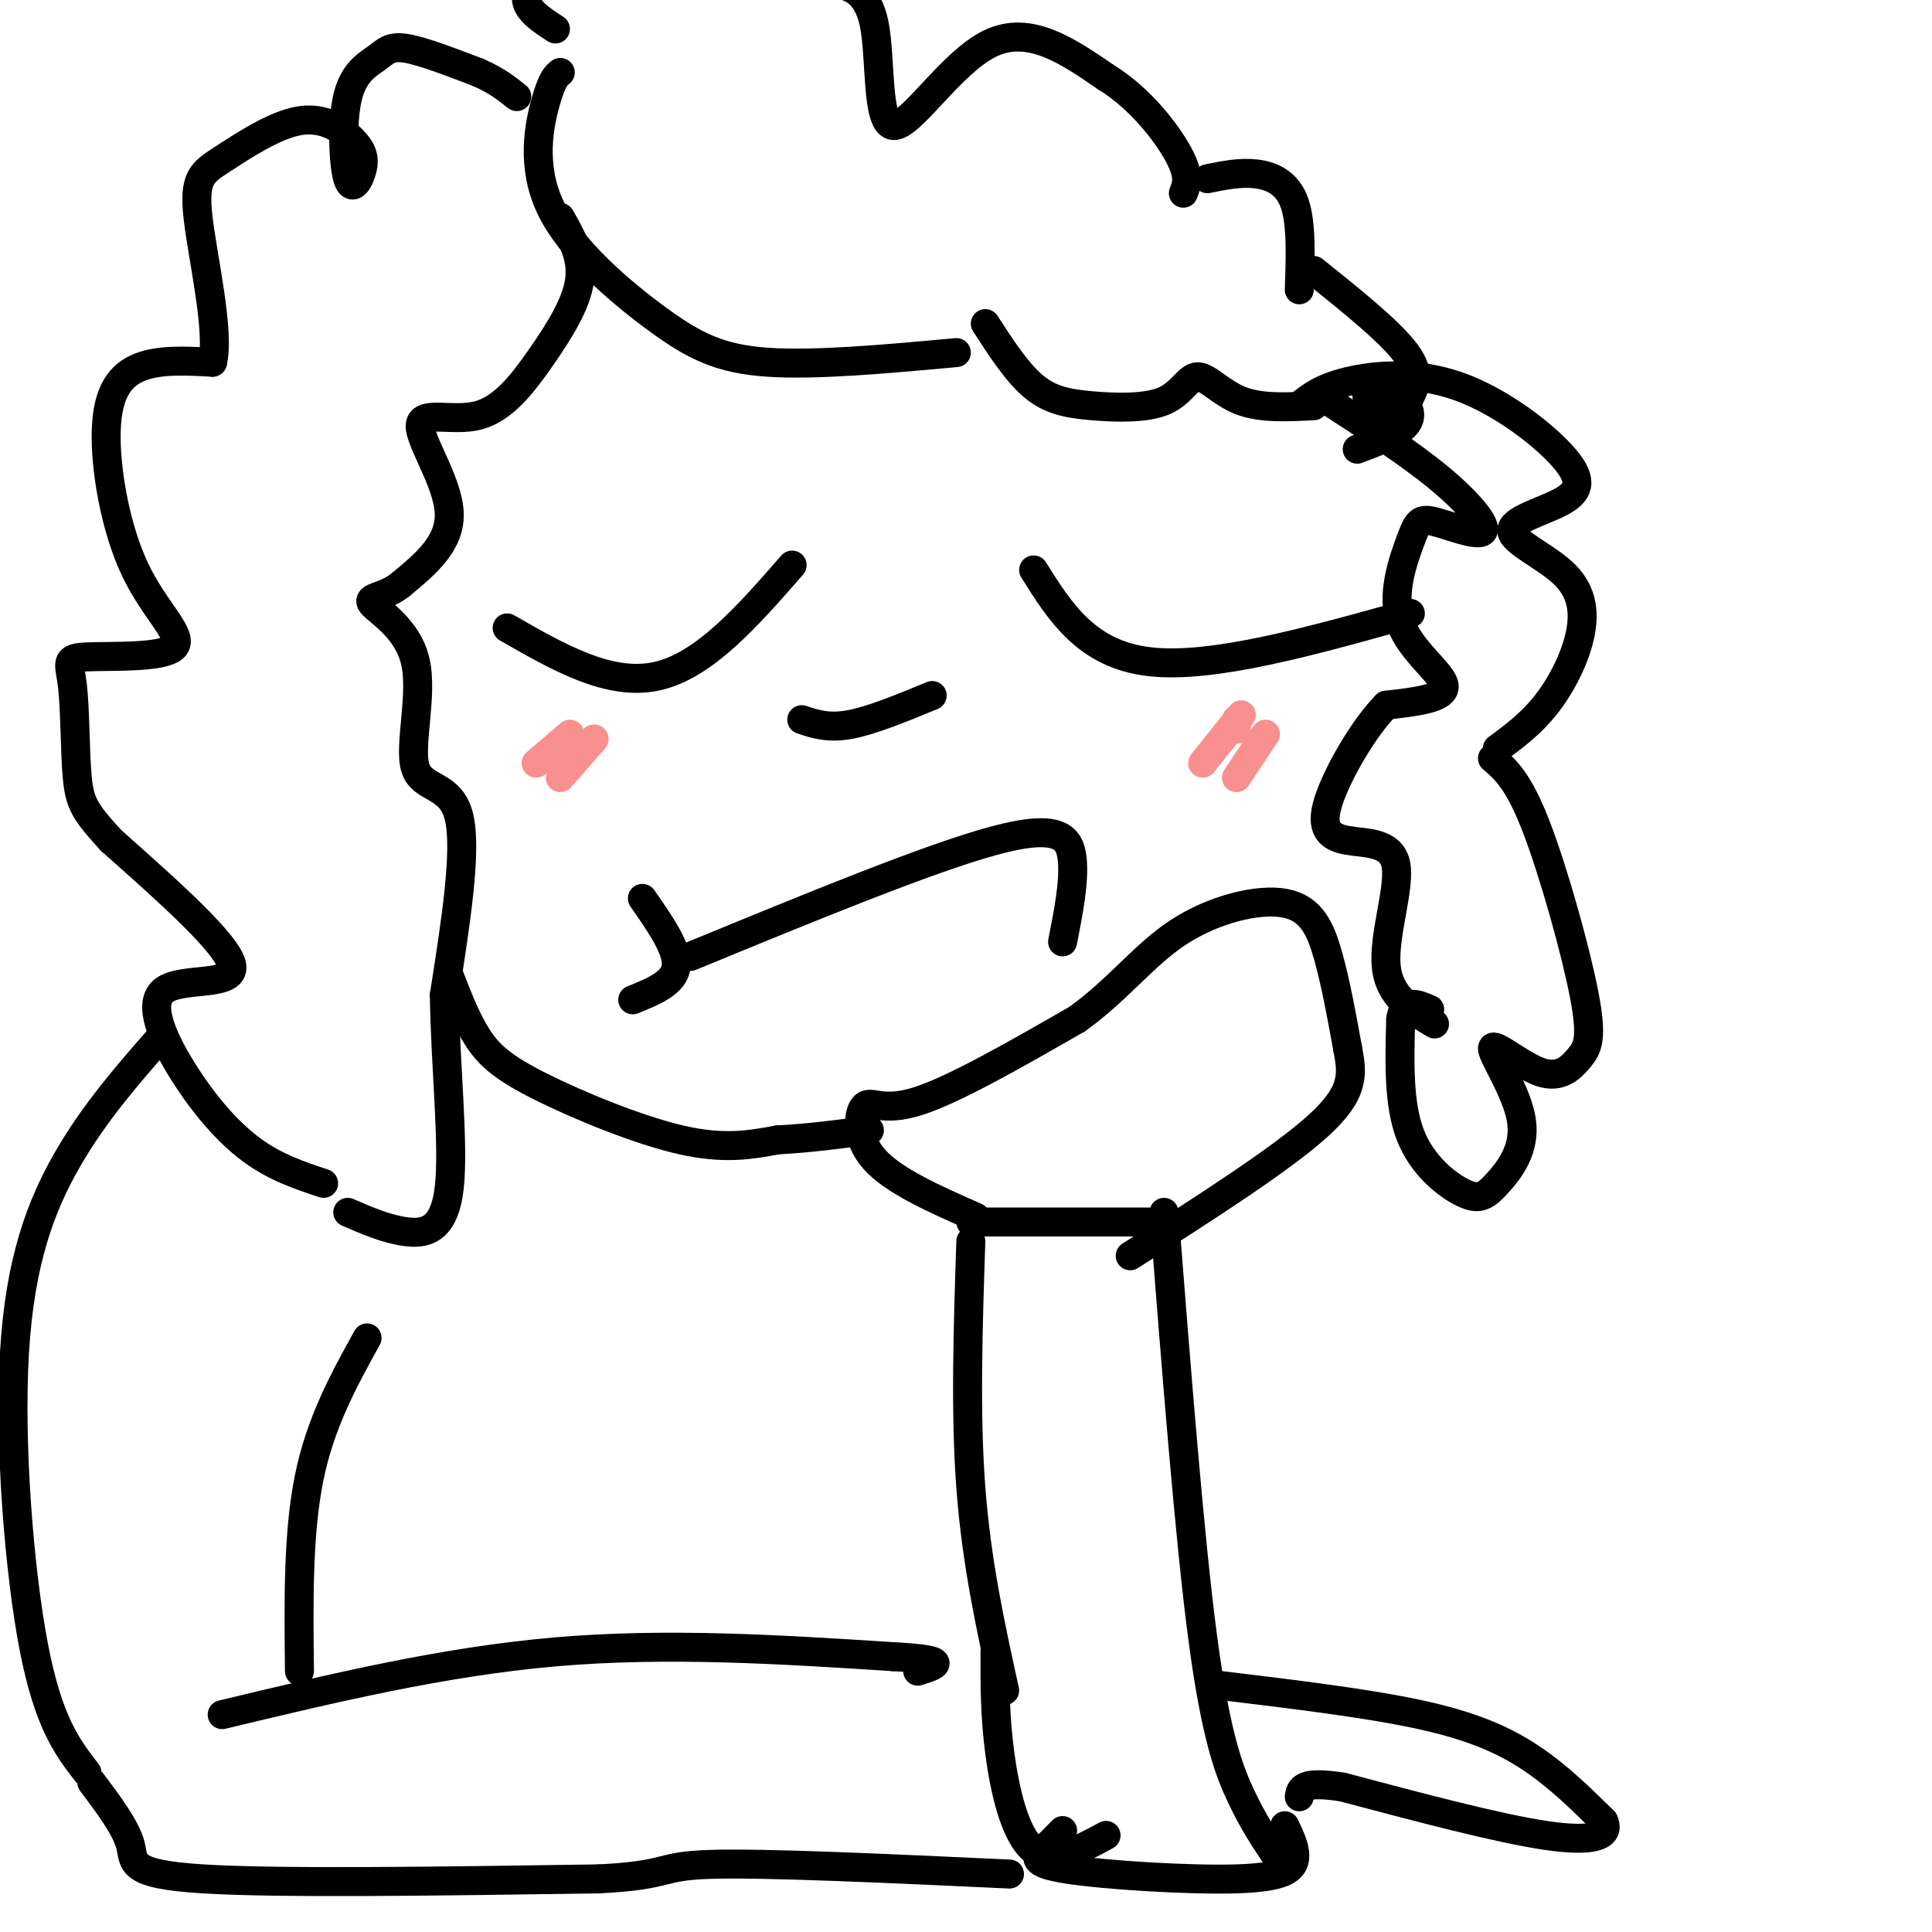 <svg viewBox='0 0 400 400' version='1.1' xmlns='http://www.w3.org/2000/svg' xmlns:xlink='http://www.w3.org/1999/xlink'><g fill='none' stroke='#000000' stroke-width='6' stroke-linecap='round' stroke-linejoin='round'><path d='M105,130c10.583,6.083 21.167,12.167 31,10c9.833,-2.167 18.917,-12.583 28,-23'/><path d='M214,118c5.500,8.750 11.000,17.500 24,19c13.000,1.500 33.500,-4.250 54,-10'/><path d='M143,198c24.778,-10.200 49.556,-20.400 63,-24c13.444,-3.600 15.556,-0.600 16,4c0.444,4.600 -0.778,10.800 -2,17'/><path d='M166,149c2.750,0.917 5.500,1.833 10,1c4.500,-0.833 10.750,-3.417 17,-6'/><path d='M116,45c2.317,4.062 4.633,8.125 4,13c-0.633,4.875 -4.217,10.563 -8,16c-3.783,5.437 -7.767,10.622 -13,12c-5.233,1.378 -11.717,-1.052 -12,2c-0.283,3.052 5.633,11.586 6,18c0.367,6.414 -4.817,10.707 -10,15'/><path d='M83,121c-3.493,2.844 -7.226,2.456 -6,4c1.226,1.544 7.411,5.022 9,12c1.589,6.978 -1.418,17.456 0,22c1.418,4.544 7.262,3.156 9,10c1.738,6.844 -0.631,21.922 -3,37'/><path d='M92,206c0.155,14.190 2.042,31.167 1,40c-1.042,8.833 -5.012,9.524 -9,9c-3.988,-0.524 -7.994,-2.262 -12,-4'/><path d='M67,245c-5.027,-1.663 -10.054,-3.327 -15,-7c-4.946,-3.673 -9.810,-9.356 -14,-16c-4.190,-6.644 -7.705,-14.250 -4,-17c3.705,-2.750 14.630,-0.643 14,-5c-0.630,-4.357 -12.815,-15.179 -25,-26'/><path d='M23,174c-5.429,-5.913 -6.502,-7.696 -7,-13c-0.498,-5.304 -0.422,-14.130 -1,-19c-0.578,-4.870 -1.811,-5.785 3,-6c4.811,-0.215 15.665,0.271 18,-2c2.335,-2.271 -3.848,-7.300 -8,-16c-4.152,-8.700 -6.272,-21.073 -6,-29c0.272,-7.927 2.935,-11.408 7,-13c4.065,-1.592 9.533,-1.296 15,-1'/><path d='M44,75c1.553,-6.364 -2.065,-21.773 -3,-30c-0.935,-8.227 0.811,-9.271 5,-12c4.189,-2.729 10.820,-7.142 16,-8c5.180,-0.858 8.910,1.839 11,4c2.090,2.161 2.539,3.787 2,6c-0.539,2.213 -2.067,5.013 -3,2c-0.933,-3.013 -1.271,-11.838 0,-17c1.271,-5.162 4.150,-6.659 6,-8c1.850,-1.341 2.671,-2.526 6,-2c3.329,0.526 9.164,2.763 15,5'/><path d='M99,15c3.833,1.667 5.917,3.333 8,5'/><path d='M116,15c-0.836,0.667 -1.671,1.333 -3,6c-1.329,4.667 -3.150,13.333 1,22c4.150,8.667 14.271,17.333 22,23c7.729,5.667 13.065,8.333 23,9c9.935,0.667 24.467,-0.667 39,-2'/><path d='M115,6c-2.838,-1.840 -5.676,-3.680 -6,-6c-0.324,-2.320 1.867,-5.120 14,-6c12.133,-0.880 34.207,0.161 44,1c9.793,0.839 7.304,1.476 8,2c0.696,0.524 4.578,0.934 6,8c1.422,7.066 0.383,20.787 4,21c3.617,0.213 11.891,-13.082 20,-17c8.109,-3.918 16.055,1.541 24,7'/><path d='M229,16c7.022,4.289 12.578,11.511 15,16c2.422,4.489 1.711,6.244 1,8'/><path d='M250,37c3.356,-0.689 6.711,-1.378 10,-1c3.289,0.378 6.511,1.822 8,6c1.489,4.178 1.244,11.089 1,18'/><path d='M204,67c3.279,5.062 6.557,10.124 10,13c3.443,2.876 7.050,3.566 12,4c4.950,0.434 11.244,0.611 15,-1c3.756,-1.611 4.973,-5.011 7,-5c2.027,0.011 4.865,3.432 9,5c4.135,1.568 9.568,1.284 15,1'/><path d='M272,56c7.857,6.304 15.714,12.607 19,17c3.286,4.393 2.000,6.875 1,9c-1.000,2.125 -1.714,3.893 -3,4c-1.286,0.107 -3.143,-1.446 -5,-3'/><path d='M283,82c2.622,-0.022 5.244,-0.044 7,1c1.756,1.044 2.644,3.156 1,5c-1.644,1.844 -5.822,3.422 -10,5'/><path d='M269,84c2.270,-1.835 4.540,-3.670 10,-5c5.460,-1.330 14.110,-2.154 23,1c8.890,3.154 18.019,10.286 22,15c3.981,4.714 2.814,7.010 -1,9c-3.814,1.990 -10.273,3.674 -10,6c0.273,2.326 7.279,5.294 11,9c3.721,3.706 4.156,8.152 3,13c-1.156,4.848 -3.902,10.100 -7,14c-3.098,3.900 -6.549,6.450 -10,9'/><path d='M275,83c8.428,5.453 16.856,10.907 23,16c6.144,5.093 10.004,9.826 9,11c-1.004,1.174 -6.871,-1.210 -10,-2c-3.129,-0.790 -3.519,0.015 -5,4c-1.481,3.985 -4.053,11.150 -2,17c2.053,5.850 8.729,10.386 9,13c0.271,2.614 -5.865,3.307 -12,4'/><path d='M287,146c-4.638,4.665 -10.232,14.327 -12,20c-1.768,5.673 0.289,7.356 4,8c3.711,0.644 9.076,0.250 10,5c0.924,4.750 -2.593,14.643 -2,21c0.593,6.357 5.297,9.179 10,12'/><path d='M309,157c2.680,2.306 5.360,4.611 9,14c3.640,9.389 8.239,25.860 10,35c1.761,9.140 0.684,10.948 -1,13c-1.684,2.052 -3.976,4.347 -8,3c-4.024,-1.347 -9.779,-6.335 -10,-5c-0.221,1.335 5.093,8.993 6,15c0.907,6.007 -2.592,10.363 -5,13c-2.408,2.637 -3.725,3.556 -7,2c-3.275,-1.556 -8.507,-5.587 -11,-12c-2.493,-6.413 -2.246,-15.206 -2,-24'/><path d='M290,211c0.667,-4.333 3.333,-3.167 6,-2'/><path d='M202,252c-8.518,-3.756 -17.036,-7.512 -21,-12c-3.964,-4.488 -3.375,-9.708 -2,-11c1.375,-1.292 3.536,1.345 11,-1c7.464,-2.345 20.232,-9.673 33,-17'/><path d='M223,211c8.659,-6.228 13.805,-13.298 21,-18c7.195,-4.702 16.437,-7.035 22,-6c5.563,1.035 7.447,5.439 9,11c1.553,5.561 2.777,12.281 4,19'/><path d='M279,217c1.022,5.311 1.578,9.089 -6,16c-7.578,6.911 -23.289,16.956 -39,27'/><path d='M201,253c0.000,0.000 40.000,0.000 40,0'/><path d='M201,257c-0.583,17.750 -1.167,35.500 0,51c1.167,15.500 4.083,28.750 7,42'/><path d='M241,251c2.644,33.756 5.289,67.511 8,88c2.711,20.489 5.489,27.711 8,33c2.511,5.289 4.756,8.644 7,12'/><path d='M206,342c-0.022,6.578 -0.044,13.156 1,21c1.044,7.844 3.156,16.956 7,20c3.844,3.044 9.422,0.022 15,-3'/><path d='M133,186c3.667,5.250 7.333,10.500 7,14c-0.333,3.500 -4.667,5.250 -9,7'/><path d='M93,202c1.810,4.690 3.619,9.381 6,13c2.381,3.619 5.333,6.167 13,10c7.667,3.833 20.048,8.952 29,11c8.952,2.048 14.476,1.024 20,0'/><path d='M161,236c6.500,-0.333 12.750,-1.167 19,-2'/><path d='M33,215c-6.732,7.702 -13.464,15.405 -19,25c-5.536,9.595 -9.875,21.083 -11,40c-1.125,18.917 0.964,45.262 4,61c3.036,15.738 7.018,20.869 11,26'/><path d='M19,369c3.533,4.711 7.067,9.422 8,13c0.933,3.578 -0.733,6.022 15,7c15.733,0.978 48.867,0.489 82,0'/><path d='M124,389c15.111,-0.756 11.889,-2.644 23,-3c11.111,-0.356 36.556,0.822 62,2'/><path d='M46,355c22.917,-5.500 45.833,-11.000 69,-13c23.167,-2.000 46.583,-0.500 70,1'/><path d='M185,343c12.500,0.667 8.750,1.833 5,3'/><path d='M253,349c15.089,1.822 30.178,3.644 41,6c10.822,2.356 17.378,5.244 23,9c5.622,3.756 10.311,8.378 15,13'/><path d='M332,377c1.533,3.133 -2.133,4.467 -12,3c-9.867,-1.467 -25.933,-5.733 -42,-10'/><path d='M278,370c-8.500,-1.333 -8.750,0.333 -9,2'/><path d='M220,379c-1.295,1.319 -2.590,2.638 -4,4c-1.410,1.362 -2.935,2.767 5,4c7.935,1.233 25.329,2.293 35,2c9.671,-0.293 11.620,-1.941 12,-4c0.380,-2.059 -0.810,-4.530 -2,-7'/><path d='M62,346c-0.167,-14.250 -0.333,-28.500 2,-40c2.333,-11.500 7.167,-20.250 12,-29'/></g>
<g fill='none' stroke='#F99090' stroke-width='6' stroke-linecap='round' stroke-linejoin='round'><path d='M118,152c0.000,0.000 -7.000,6.000 -7,6'/><path d='M123,153c0.000,0.000 -7.000,8.000 -7,8'/><path d='M256,151c0.000,0.000 0.000,-2.000 0,-2'/><path d='M257,148c0.000,0.000 -8.000,10.000 -8,10'/><path d='M262,152c0.000,0.000 -6.000,9.000 -6,9'/></g>
</svg>